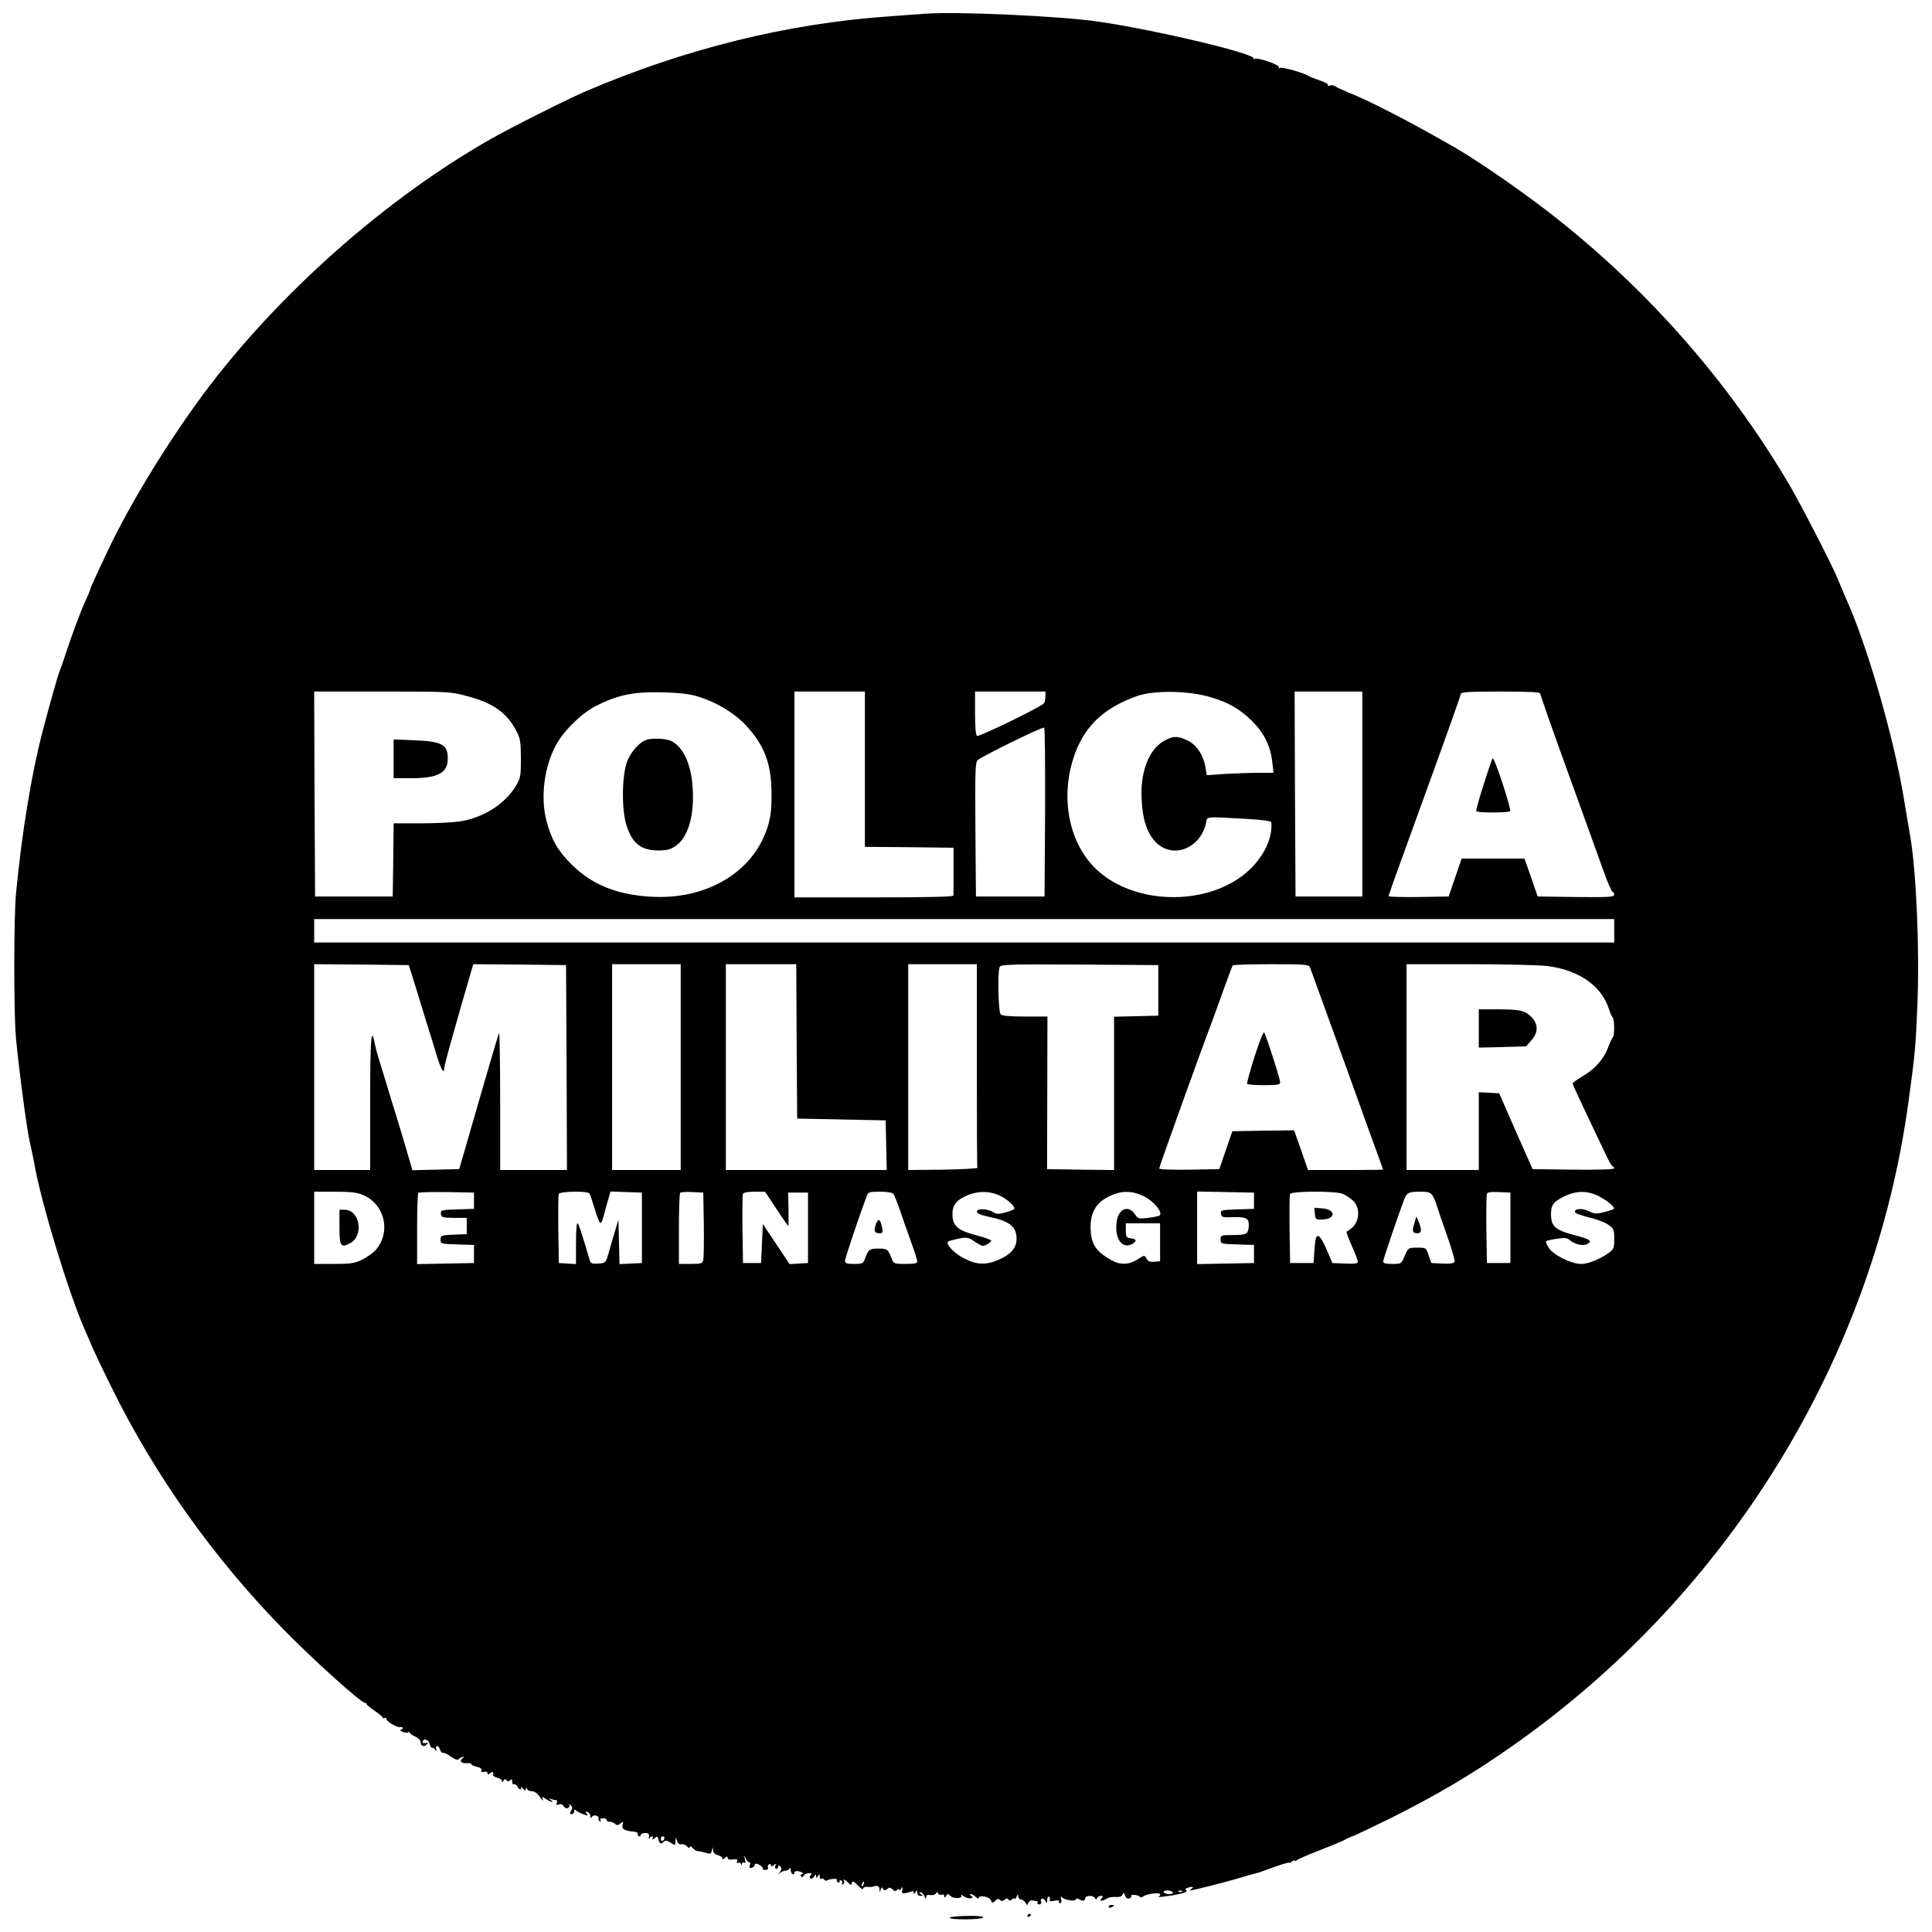 <?xml version="1.0" standalone="no"?>
<!DOCTYPE svg PUBLIC "-//W3C//DTD SVG 20010904//EN"
 "http://www.w3.org/TR/2001/REC-SVG-20010904/DTD/svg10.dtd">
<svg version="1.0" xmlns="http://www.w3.org/2000/svg"
 width="1070pt" height="1070pt" viewBox="0 0 1070 1070"
 preserveAspectRatio="xMidYMid meet">

<g transform="translate(0,1070) scale(0.1,-0.1)"
fill="#000000" stroke="none">
<path d="M5125 10624 c-27 -2 -120 -8 -205 -15 -559 -39 -1124 -179 -1670
-412 -99 -42 -404 -195 -525 -263 -590 -334 -1191 -867 -1602 -1421 -200 -271
-404 -605 -526 -863 -70 -148 -97 -208 -97 -214 0 -3 -11 -30 -25 -60 -30 -65
-76 -190 -111 -296 -13 -41 -28 -84 -33 -95 -9 -20 -49 -160 -95 -335 -61
-234 -114 -554 -147 -895 -13 -132 -13 -661 -1 -800 16 -172 61 -514 77 -580
8 -33 19 -87 25 -120 37 -213 191 -720 280 -920 10 -22 28 -65 41 -95 13 -30
62 -134 110 -230 236 -479 562 -938 944 -1329 162 -166 433 -411 455 -411 5 0
10 -3 10 -7 0 -5 20 -21 45 -38 24 -16 45 -34 45 -38 0 -5 5 -5 10 -2 6 3 10
1 10 -5 0 -14 62 -51 77 -45 7 2 13 0 13 -5 0 -6 -6 -10 -12 -11 -7 0 -2 -4
10 -10 13 -5 28 -7 33 -3 5 3 9 2 9 -3 0 -4 14 -14 30 -21 18 -8 30 -21 30
-33 0 -21 25 -26 36 -7 5 8 2 9 -9 5 -17 -6 -24 7 -9 17 12 7 29 -7 33 -27 2
-10 8 -17 13 -17 5 1 13 -4 18 -12 7 -10 8 -9 4 5 -3 9 -1 17 5 17 6 0 13 -9
16 -20 3 -11 11 -19 17 -18 6 2 26 -8 44 -21 25 -17 36 -21 45 -12 6 6 16 11
22 11 5 0 4 -4 -4 -9 -20 -13 -5 -29 24 -26 14 2 25 -1 25 -5 0 -5 14 -11 31
-15 19 -4 29 -12 25 -20 -3 -9 2 -11 15 -8 11 3 19 0 19 -7 0 -10 3 -10 15 0
14 11 19 7 16 -12 0 -4 10 -10 24 -14 14 -3 25 -11 25 -18 0 -7 4 -6 9 3 6 9
10 10 16 2 5 -9 10 -9 20 -1 10 8 13 6 11 -7 0 -10 5 -17 12 -15 7 1 15 -5 18
-13 4 -8 10 -15 16 -15 5 0 6 6 3 13 -4 6 0 4 8 -6 11 -14 16 -15 20 -5 4 10
6 10 6 1 1 -7 12 -13 25 -13 16 0 31 -11 46 -32 12 -18 19 -25 16 -14 -6 18
-5 18 18 2 28 -18 50 -22 26 -5 -12 9 -12 10 3 5 10 -3 23 -6 28 -6 4 0 6 -7
3 -15 -5 -11 -2 -13 11 -9 11 5 21 1 27 -9 4 -9 15 -14 23 -11 8 4 12 11 8 18
-3 6 0 6 8 -2 10 -10 11 -17 2 -31 -9 -14 -8 -18 3 -18 8 0 14 7 14 16 0 9 3
12 8 6 4 -5 22 -15 40 -22 29 -10 32 -10 21 3 -10 12 -9 13 5 8 9 -3 16 -14
16 -23 0 -12 2 -13 8 -3 5 7 16 10 25 6 9 -3 15 -10 12 -14 -3 -5 0 -12 6 -16
8 -4 9 -3 5 4 -5 8 0 12 13 12 12 0 21 -4 21 -10 0 -5 8 -10 18 -10 10 0 23
-5 30 -12 8 -8 15 -8 28 3 16 13 17 12 12 -8 -6 -23 11 -33 62 -37 14 -1 24
-7 22 -14 -1 -7 2 -12 8 -12 5 0 10 4 10 9 0 5 11 9 24 9 18 0 23 -5 20 -22
-2 -11 -2 -15 2 -8 3 6 10 12 15 12 6 0 7 -6 3 -12 -5 -9 -2 -8 10 1 15 13 18
12 23 -7 6 -25 14 -27 30 -11 8 8 18 6 37 -6 25 -17 26 -17 27 6 l0 24 9 -22
c6 -14 15 -21 23 -17 8 3 22 -2 31 -11 9 -10 16 -12 16 -5 0 7 6 5 16 -4 8 -9
18 -16 22 -17 15 -1 41 -7 60 -13 16 -5 21 -2 25 16 4 22 4 22 6 2 1 -14 10
-24 26 -28 14 -4 25 -11 25 -17 0 -8 5 -7 15 1 12 10 15 10 15 0 0 -8 10 -11
29 -8 22 3 28 1 23 -11 -3 -9 -1 -12 5 -8 6 4 14 1 16 -5 4 -10 6 -10 6 0 1 7
6 10 12 6 8 -4 9 1 5 17 l-7 24 14 -23 c7 -12 16 -20 19 -16 4 3 4 -4 1 -15
-4 -17 -2 -20 11 -15 9 3 16 10 16 15 0 5 5 8 12 7 16 -4 37 -22 33 -28 -2 -3
5 -6 15 -6 10 0 16 6 13 12 -2 7 0 15 6 19 6 3 11 1 11 -6 0 -8 4 -8 15 1 13
11 14 10 9 -4 -3 -9 -1 -16 5 -16 6 0 11 5 11 12 0 9 3 9 12 0 8 -8 8 -15 -2
-29 -12 -15 -12 -16 0 -6 8 7 22 13 31 13 10 0 20 6 22 13 3 6 6 2 6 -10 1
-22 21 -34 21 -13 0 5 9 9 20 7 22 -4 39 -17 21 -17 -7 0 -9 -5 -5 -11 4 -8 9
-7 15 2 4 8 17 15 29 15 15 1 18 -2 10 -11 -7 -9 -8 -15 -1 -19 5 -4 14 2 20
11 8 14 10 15 11 3 0 -13 1 -13 10 0 8 13 10 12 10 -3 0 -10 4 -16 9 -12 5 3
12 1 16 -5 4 -6 11 -8 16 -4 16 9 59 12 54 3 -3 -4 -1 -10 5 -14 5 -3 10 -1
10 5 0 6 5 8 10 5 6 -4 7 -11 4 -17 -4 -7 -2 -8 5 -4 6 4 9 12 6 17 -10 15 5
10 23 -8 15 -15 17 -15 20 -1 3 13 10 10 33 -14 16 -17 29 -25 29 -19 0 7 10
12 23 11 12 -1 24 -1 27 0 28 10 40 6 41 -13 1 -19 2 -20 6 -3 4 14 7 16 13 6
7 -11 12 -11 23 -2 12 10 18 10 30 -2 11 -11 17 -12 26 -3 6 6 11 7 11 1 0 -5
5 -2 11 6 9 12 10 11 6 -7 -4 -18 -1 -21 21 -17 14 3 29 7 34 10 4 3 8 -1 8
-8 0 -9 3 -9 10 2 8 13 10 12 10 -2 0 -11 7 -18 18 -18 14 0 15 2 2 10 -11 7
-11 10 -2 10 7 0 17 -10 22 -22 6 -17 9 -18 9 -6 1 12 7 16 23 13 12 -3 26 1
31 8 6 9 10 9 13 0 3 -7 12 -9 20 -6 8 3 14 -1 14 -8 0 -11 2 -11 10 1 8 13
11 13 25 -1 18 -17 69 -14 58 4 -3 6 4 3 16 -6 13 -8 30 -13 38 -10 12 5 12 7
1 14 -9 6 -9 9 -1 9 6 0 19 -7 27 -16 9 -8 16 -11 16 -6 0 18 58 9 67 -11 8
-18 10 -18 25 -4 11 11 18 13 26 5 8 -8 15 -8 26 1 10 9 16 9 21 1 5 -8 11 -8
21 1 8 6 14 8 15 3 0 -5 4 0 9 11 7 17 9 17 9 3 1 -10 8 -18 16 -18 7 0 18 -8
24 -17 9 -17 10 -17 16 -1 4 9 14 15 23 13 9 -2 21 -4 25 -4 5 -1 6 -5 3 -9
-3 -5 2 -9 10 -9 8 0 13 6 10 13 -8 21 12 26 23 7 9 -16 10 -16 11 5 0 13 4
20 10 17 6 -4 7 -11 4 -17 -5 -8 3 -9 25 -5 20 4 30 3 26 -3 -3 -6 -1 -10 6
-10 7 0 9 8 6 21 -5 17 -3 18 9 8 18 -15 74 -20 74 -7 0 5 6 6 13 1 21 -13 37
-12 37 3 0 17 46 19 54 2 5 -10 7 -10 12 0 3 6 13 12 21 12 12 0 13 -3 4 -14
-10 -11 -9 -14 2 -12 8 1 21 6 28 12 8 5 29 9 47 8 22 -2 35 3 39 13 5 13 8
12 14 -5 5 -14 14 -20 24 -16 8 3 13 9 10 13 -6 11 39 7 47 -3 4 -6 12 -5 20
1 17 14 87 23 93 13 3 -5 -1 -10 -7 -13 -24 -8 67 2 116 14 29 7 44 14 36 19
-8 5 -7 9 5 14 26 9 42 7 25 -4 -8 -5 -12 -10 -8 -10 13 0 204 48 275 70 39
12 78 23 85 24 7 2 20 5 28 8 101 38 160 56 160 52 0 -4 7 -1 15 6 8 7 15 9
15 5 0 -4 6 -3 13 3 7 6 67 32 132 57 66 26 124 50 130 54 5 4 26 14 45 21 19
7 114 52 211 100 260 130 449 242 669 396 1201 840 2007 2149 2200 3574 36
262 40 304 49 533 13 305 -6 738 -39 932 -6 33 -22 129 -36 213 -55 338 -205
856 -324 1116 -10 24 -28 65 -39 93 -27 70 -207 419 -271 528 -349 592 -812
1112 -1360 1531 -152 116 -375 269 -482 331 -253 146 -483 265 -603 312 -33
14 -66 29 -72 34 -7 5 -20 7 -28 3 -9 -3 -14 -2 -10 3 3 5 -19 17 -47 26 -29
10 -57 21 -63 25 -22 16 -145 51 -156 44 -7 -4 -9 -3 -6 3 8 13 -118 57 -135
47 -7 -4 -9 -3 -5 1 22 25 -536 158 -858 205 -207 31 -785 57 -960 44z m-2539
-3779 c142 -37 220 -91 272 -190 24 -45 26 -61 27 -155 0 -96 -2 -109 -27
-151 -60 -102 -184 -180 -315 -199 -38 -5 -134 -10 -215 -10 l-148 0 -2 -202
-3 -203 -215 0 -215 0 -3 568 -2 567 375 0 c368 0 377 0 471 -25z m1263 2
c106 -29 213 -91 281 -163 106 -114 144 -217 143 -389 0 -83 -6 -126 -22 -176
-80 -251 -340 -405 -651 -385 -188 12 -324 68 -436 180 -76 76 -111 138 -138
242 -34 132 -11 305 57 424 44 78 140 171 217 210 117 60 207 79 355 76 84 -1
153 -8 194 -19z m941 -407 l0 -430 246 -2 245 -3 0 -127 c0 -71 0 -132 -1
-138 0 -7 -154 -10 -440 -10 l-440 0 0 570 0 570 195 0 195 0 0 -430z m1000
403 c0 -16 -4 -33 -8 -38 -13 -19 -360 -187 -371 -181 -7 5 -11 52 -11 127 l0
119 195 0 195 0 0 -27z m903 -1 c105 -29 171 -66 240 -134 67 -66 103 -138
113 -227 l7 -61 -80 0 c-44 0 -127 -3 -185 -6 l-105 -7 -7 44 c-11 67 -49 124
-99 148 -56 27 -81 26 -133 -4 -84 -49 -131 -176 -121 -330 6 -100 25 -162 63
-212 89 -117 261 -64 294 92 7 34 -12 33 218 20 91 -5 142 -12 143 -19 9 -99
-56 -218 -161 -297 -220 -165 -586 -155 -791 21 -170 145 -225 419 -133 663
58 153 166 251 344 313 89 31 277 29 393 -4z m852 -540 l0 -567 -185 0 -185 0
-3 568 -2 567 187 0 188 0 0 -568z m985 557 c0 -6 70 -206 156 -443 86 -237
174 -482 196 -543 22 -62 45 -113 49 -113 5 0 9 -7 9 -15 0 -13 -28 -15 -212
-13 l-212 3 -36 105 -37 105 -174 0 -174 0 -36 -105 -36 -105 -167 -3 c-91 -1
-166 1 -166 5 0 5 90 255 200 557 110 302 200 555 200 562 0 11 40 14 220 14
156 0 220 -3 220 -11z m-2742 -660 l-3 -464 -190 0 -190 0 -3 371 c-2 336 -1
373 14 385 31 25 359 186 367 179 4 -3 6 -215 5 -471z m3152 -654 l0 -65
-3600 0 -3600 0 0 65 0 65 3600 0 3600 0 0 -65z m-6632 -330 c23 -77 51 -167
61 -200 11 -33 32 -102 47 -152 25 -84 44 -117 44 -79 0 7 20 85 45 172 44
157 53 188 95 332 l21 72 257 -2 257 -3 3 -567 2 -568 -185 0 -185 0 0 382 c0
210 -3 379 -6 376 -3 -3 -41 -131 -85 -284 -45 -154 -93 -322 -108 -374 l-28
-95 -129 -3 -130 -3 -33 113 c-18 62 -46 154 -61 203 -16 50 -40 131 -55 180
-15 50 -33 108 -40 130 -7 22 -16 57 -20 78 -19 100 -25 21 -25 -327 l0 -376
-155 0 -155 0 0 570 0 570 262 -2 262 -3 44 -140z m1462 -425 l0 -570 -190 0
-190 0 0 570 0 570 190 0 190 0 0 -570z m642 143 l3 -428 245 -5 245 -5 3
-137 3 -138 -446 0 -445 0 0 570 0 570 195 0 195 0 2 -427z m998 -133 c0 -308
1 -563 3 -567 1 -5 -85 -9 -190 -11 l-193 -2 0 570 0 570 190 0 190 0 0 -560z
m1005 415 l0 -140 -122 -3 -123 -3 0 -425 0 -424 -186 2 -185 3 1 423 1 422
-124 0 c-82 0 -127 4 -135 12 -13 13 -18 232 -6 262 6 15 51 16 443 14 l436
-3 0 -140z m840 128 c10 -27 289 -797 323 -894 17 -46 42 -115 56 -154 14 -38
26 -71 26 -72 0 -2 -94 -3 -208 -3 l-208 0 -38 110 -39 110 -171 -2 -171 -3
-36 -105 -36 -105 -167 -3 c-104 -1 -166 1 -166 7 0 9 230 650 290 806 10 28
40 109 65 180 26 72 49 133 52 138 2 4 98 7 213 7 189 0 209 -2 215 -17z
m1315 7 c176 -23 300 -110 341 -239 6 -20 15 -40 20 -45 11 -13 12 -99 1 -112
-5 -5 -17 -31 -27 -58 -23 -62 -75 -120 -142 -158 -29 -17 -53 -34 -53 -39 0
-5 33 -77 73 -161 40 -84 88 -186 107 -225 18 -40 37 -73 41 -73 5 0 9 -5 9
-10 0 -7 -77 -9 -226 -8 l-226 3 -93 210 -92 210 -57 3 -56 3 0 -216 0 -215
-200 0 -200 0 0 570 0 570 353 0 c193 0 386 -5 427 -10z m-6558 -1269 c119
-51 154 -203 71 -301 -14 -17 -49 -42 -76 -56 -44 -21 -65 -24 -159 -24 l-108
0 0 200 0 200 114 0 c90 0 124 -4 158 -19z m613 -31 l0 -45 -93 -3 c-89 -3
-93 -4 -90 -25 3 -19 9 -21 73 -22 l70 0 0 -45 0 -45 -72 -3 c-70 -3 -73 -4
-73 -27 0 -24 2 -24 93 -27 l92 -3 0 -50 0 -50 -157 -3 -158 -3 0 194 c0 107
3 197 7 201 4 3 75 5 157 4 l151 -3 0 -45z m640 40 c3 -5 16 -44 29 -86 12
-41 26 -76 31 -77 5 -1 12 14 17 33 4 19 15 59 24 88 l15 53 87 -3 87 -3 0
-195 0 -195 -62 -3 -62 -3 -3 123 -3 123 -18 -60 c-10 -33 -26 -87 -35 -120
-17 -60 -18 -60 -58 -63 -33 -2 -43 1 -47 15 -47 160 -60 199 -68 208 -5 5 -9
-35 -9 -109 l0 -117 -47 3 -48 3 -3 185 c-1 101 0 190 2 197 6 16 161 18 171
3z m633 -170 c1 -96 0 -185 -3 -197 -5 -21 -11 -23 -70 -23 l-65 0 0 193 c0
107 3 197 7 201 4 4 34 6 68 4 l60 -3 3 -175z m402 85 c34 -52 64 -95 66 -95
1 0 2 42 1 93 l-2 92 55 0 55 0 0 -195 0 -195 -51 -3 -51 -3 -74 111 -74 111
-5 -108 -5 -108 -50 0 -50 0 -3 185 c-1 101 0 190 2 197 4 9 26 13 64 13 l59
0 63 -95z m648 83 c5 -7 22 -49 37 -93 15 -44 42 -122 61 -174 19 -51 34 -100
34 -107 0 -11 -16 -14 -65 -14 -62 0 -66 1 -76 28 -22 55 -25 57 -74 57 -50 0
-56 -5 -75 -57 -9 -26 -14 -28 -60 -28 -41 0 -50 3 -50 18 0 14 79 248 121
360 8 20 15 22 73 22 39 0 67 -5 74 -12z m584 -7 c46 -20 96 -66 84 -78 -4 -4
-27 -12 -51 -19 -36 -9 -49 -8 -65 3 -21 15 -75 21 -86 10 -13 -13 9 -25 68
-37 110 -23 148 -54 148 -121 0 -49 -31 -86 -97 -115 -73 -32 -124 -30 -198 9
-54 29 -98 77 -84 91 3 3 29 10 57 16 47 9 55 7 88 -15 20 -14 41 -25 46 -25
15 0 48 20 48 29 0 4 -38 18 -84 30 -103 27 -131 52 -131 117 0 52 23 79 87
106 57 22 116 22 170 -1z m803 -6 c53 -26 106 -88 88 -106 -4 -4 -33 -10 -64
-14 -52 -6 -57 -5 -72 18 -36 55 -92 35 -102 -37 -14 -90 26 -153 80 -128 33
15 32 30 -2 34 -25 3 -28 7 -28 43 l0 40 95 0 95 0 0 -105 0 -105 -32 -3 c-24
-2 -34 2 -43 17 -11 21 -11 21 -50 -4 -49 -31 -97 -32 -147 -3 -87 49 -113 92
-113 184 0 81 33 134 102 168 69 33 124 33 193 1z m610 -25 l0 -45 -93 -3
c-89 -3 -93 -4 -90 -24 3 -20 8 -21 69 -19 71 2 87 -6 85 -49 -2 -44 -13 -50
-87 -50 -67 0 -69 -1 -69 -25 0 -24 2 -24 93 -27 l92 -3 0 -50 0 -50 -157 -3
-158 -3 0 201 0 201 158 -3 157 -3 0 -45z m492 38 c15 -6 40 -23 56 -37 38
-35 39 -106 1 -145 -15 -14 -31 -26 -35 -26 -5 0 7 -34 26 -76 19 -42 35 -83
35 -91 0 -11 -15 -13 -70 -11 l-71 3 -32 75 c-19 45 -38 75 -47 75 -12 0 -16
-18 -20 -75 l-5 -75 -65 0 -65 0 -3 185 c-1 101 0 190 2 197 7 17 253 18 293
1z m497 -10 c8 -13 17 -34 21 -48 4 -14 29 -88 56 -164 28 -77 47 -146 45
-153 -4 -10 -22 -13 -68 -11 l-61 3 -15 43 c-14 42 -14 42 -63 42 -49 0 -50 0
-69 -45 -19 -45 -19 -45 -70 -45 -35 0 -50 4 -50 13 0 11 81 249 116 342 14
39 26 45 85 45 50 0 61 -3 73 -22z m431 -178 l0 -195 -65 0 -65 0 -3 185 c-1
101 0 190 3 198 3 9 22 12 67 10 l63 -3 0 -195z m477 181 c47 -20 106 -67 96
-76 -3 -3 -28 -12 -54 -18 -43 -11 -53 -11 -84 5 -36 18 -84 15 -77 -6 2 -6
36 -18 76 -28 40 -9 88 -27 107 -40 32 -22 34 -27 34 -79 0 -49 -3 -58 -28
-76 -49 -36 -115 -63 -155 -63 -56 0 -157 51 -180 90 -11 17 -17 34 -14 36 2
3 29 9 58 13 42 7 58 6 70 -5 28 -25 75 -37 99 -24 30 16 18 26 -57 46 -121
31 -143 50 -143 121 0 50 14 68 75 98 60 29 118 32 177 6z m-5162 -3560 c0 -6
-4 -13 -10 -16 -5 -3 -10 1 -10 9 0 9 5 16 10 16 6 0 10 -4 10 -9z m1103 -256
c-3 -9 -8 -14 -10 -11 -3 3 -2 9 2 15 9 16 15 13 8 -4z m1712 -45 c3 -6 -5
-10 -19 -10 -14 0 -28 5 -31 10 -3 6 5 10 19 10 14 0 28 -4 31 -10z m52 4 c-3
-3 -12 -4 -19 -1 -8 3 -5 6 6 6 11 1 17 -2 13 -5z"/>
<path d="M2180 6498 l0 -108 100 0 c145 0 200 30 200 108 0 78 -31 96 -183
102 l-117 5 0 -107z"/>
<path d="M3575 6601 c-35 -15 -76 -60 -98 -109 -32 -71 -37 -266 -8 -360 31
-102 80 -142 178 -142 46 0 66 5 95 25 69 47 105 170 94 324 -8 128 -51 222
-116 256 -31 16 -112 19 -145 6z"/>
<path d="M8266 6500 c-32 -83 -94 -285 -90 -292 7 -11 181 -10 188 0 3 5 -17
76 -44 158 -27 82 -51 142 -54 134z"/>
<path d="M6948 4848 c-25 -79 -43 -146 -41 -150 2 -5 44 -8 94 -8 73 0 89 3
89 15 0 20 -80 267 -89 278 -4 4 -28 -57 -53 -135z"/>
<path d="M8190 5004 l0 -106 131 3 131 4 29 33 c39 44 39 90 0 130 -36 36 -65
42 -192 42 l-99 0 0 -106z"/>
<path d="M1880 3905 c0 -107 7 -117 58 -91 79 41 56 186 -30 186 l-28 0 0 -95z"/>
<path d="M4851 3920 c-13 -38 -8 -50 20 -50 18 0 20 4 14 33 -10 47 -21 53
-34 17z"/>
<path d="M7282 3978 c3 -31 5 -33 41 -32 78 3 76 56 -2 62 l-42 3 3 -33z"/>
<path d="M7833 3925 c-14 -44 -10 -55 18 -55 22 0 24 21 6 64 l-13 29 -11 -38z"/>
<path d="M6140 140 c0 -5 7 -7 15 -4 8 4 15 8 15 10 0 2 -7 4 -15 4 -8 0 -15
-4 -15 -10z"/>
<path d="M5690 89 c0 -5 5 -7 10 -4 6 3 10 8 10 11 0 2 -4 4 -10 4 -5 0 -10
-5 -10 -11z"/>
<path d="M5260 79 c0 -13 177 -11 185 1 4 7 -27 10 -89 9 -53 -1 -96 -5 -96
-10z"/>
</g>
</svg>
